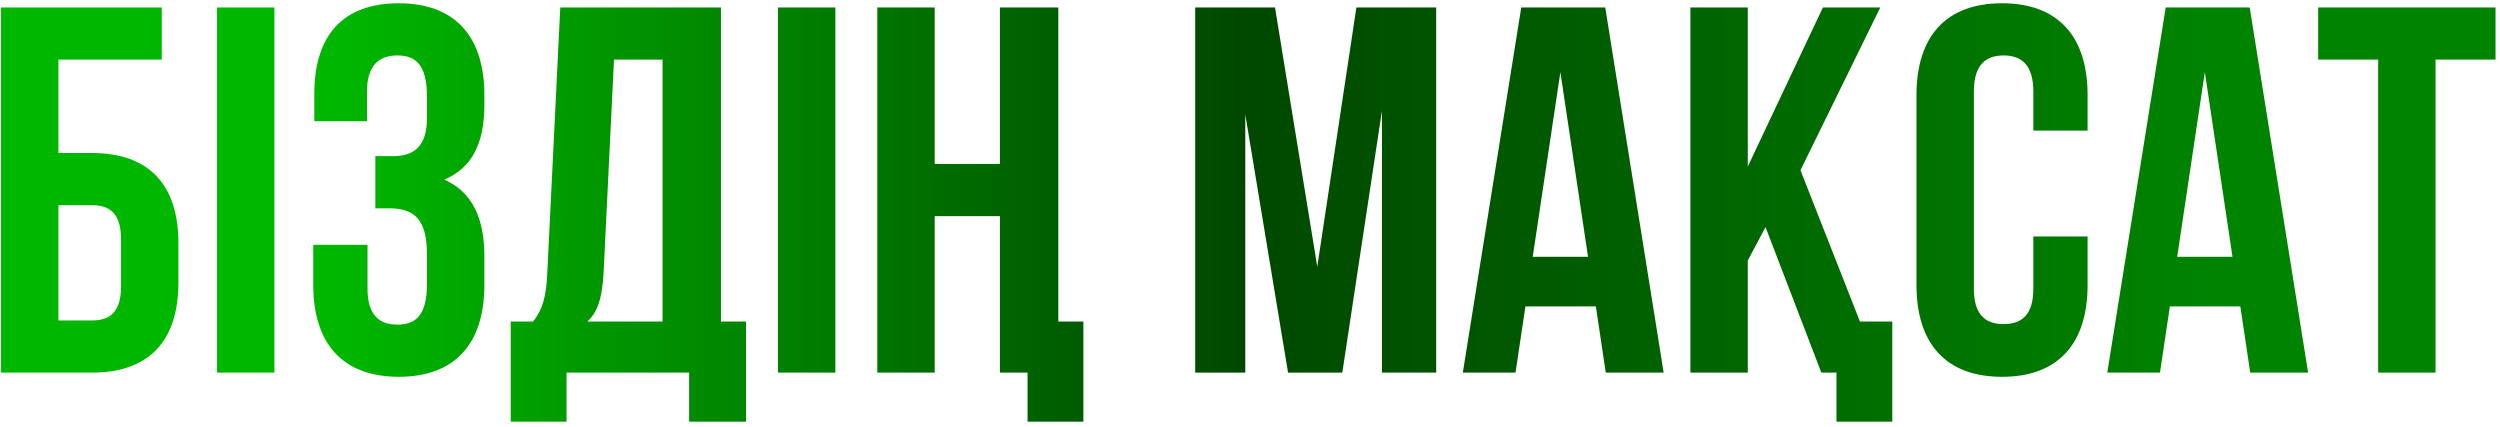 <?xml version="1.0" encoding="UTF-8"?> <svg xmlns="http://www.w3.org/2000/svg" width="369" height="63" viewBox="0 0 369 63" fill="none"><path d="M13.555 55H0.157V1.1H23.873V8.8H8.627V22.583H13.555C22.025 22.583 26.337 27.28 26.337 35.904V41.679C26.337 50.303 22.025 55 13.555 55ZM8.627 47.3H13.555C16.25 47.3 17.867 46.068 17.867 42.218V35.365C17.867 31.515 16.25 30.283 13.555 30.283H8.627V47.3ZM32.038 55V1.1H40.508V55H32.038ZM63.025 17.347V14.344C63.025 9.493 61.331 8.184 58.636 8.184C55.941 8.184 54.17 9.647 54.17 13.497V17.886H46.393V13.882C46.393 5.258 50.551 0.484 58.867 0.484C67.183 0.484 71.495 5.412 71.495 14.036V15.422C71.495 21.197 69.647 24.816 65.566 26.51C69.801 28.358 71.495 32.362 71.495 37.829V42.064C71.495 50.688 67.183 55.616 58.867 55.616C50.551 55.616 46.239 50.688 46.239 42.064V36.135H54.247V42.603C54.247 46.453 55.941 47.916 58.636 47.916C61.331 47.916 63.025 46.607 63.025 41.833V37.598C63.025 32.593 61.331 30.745 57.481 30.745H55.402V23.045H57.943C61.1 23.045 63.025 21.659 63.025 17.347ZM110.109 62.238H101.716V55H83.621V62.238H75.382V47.454H78.693C80.156 45.606 80.618 43.604 80.772 40.447L82.697 1.1H106.413V47.454H110.109V62.238ZM90.628 8.8L89.088 40.293C88.857 44.374 88.087 46.145 86.701 47.454H97.789V8.8H90.628ZM114.828 55V1.1H123.298V55H114.828ZM151.667 55H147.586V31.9H137.961V55H129.491V1.1H137.961V24.2H147.586V1.1H156.21V47.454H159.906V62.238H151.667V55ZM188.192 1.1L194.429 39.369L200.204 1.1H211.985V55H203.977V16.346L198.125 55H190.117L183.803 16.885V55H176.411V1.1H188.192ZM236.934 1.1L245.558 55H237.011L235.548 45.221H225.153L223.69 55H215.913L224.537 1.1H236.934ZM230.312 10.648L226.231 37.906H234.393L230.312 10.648ZM268.83 55L260.591 33.517L257.973 38.445V55H249.503V1.1H257.973V24.585L269.061 1.1H277.531L265.75 25.124L274.528 47.454H279.302V62.238H271.063V55H268.83ZM300.121 34.903H308.129V42.064C308.129 50.688 303.817 55.616 295.501 55.616C287.185 55.616 282.873 50.688 282.873 42.064V14.036C282.873 5.412 287.185 0.484 295.501 0.484C303.817 0.484 308.129 5.412 308.129 14.036V19.272H300.121V13.497C300.121 9.647 298.427 8.184 295.732 8.184C293.037 8.184 291.343 9.647 291.343 13.497V42.603C291.343 46.453 293.037 47.839 295.732 47.839C298.427 47.839 300.121 46.453 300.121 42.603V34.903ZM332.056 1.1L340.68 55H332.133L330.67 45.221H320.275L318.812 55H311.035L319.659 1.1H332.056ZM325.434 10.648L321.353 37.906H329.515L325.434 10.648ZM342.161 8.8V1.1H368.341V8.8H359.486V55H351.016V8.8H342.161Z" fill="url(#paint0_linear_979_852)"></path><defs><linearGradient id="paint0_linear_979_852" x1="-3" y1="35.5" x2="369" y2="35.5" gradientUnits="userSpaceOnUse"><stop offset="0.14" stop-color="#00B700"></stop><stop offset="0.5" stop-color="#004800"></stop><stop offset="0.89" stop-color="#008400"></stop></linearGradient></defs></svg> 